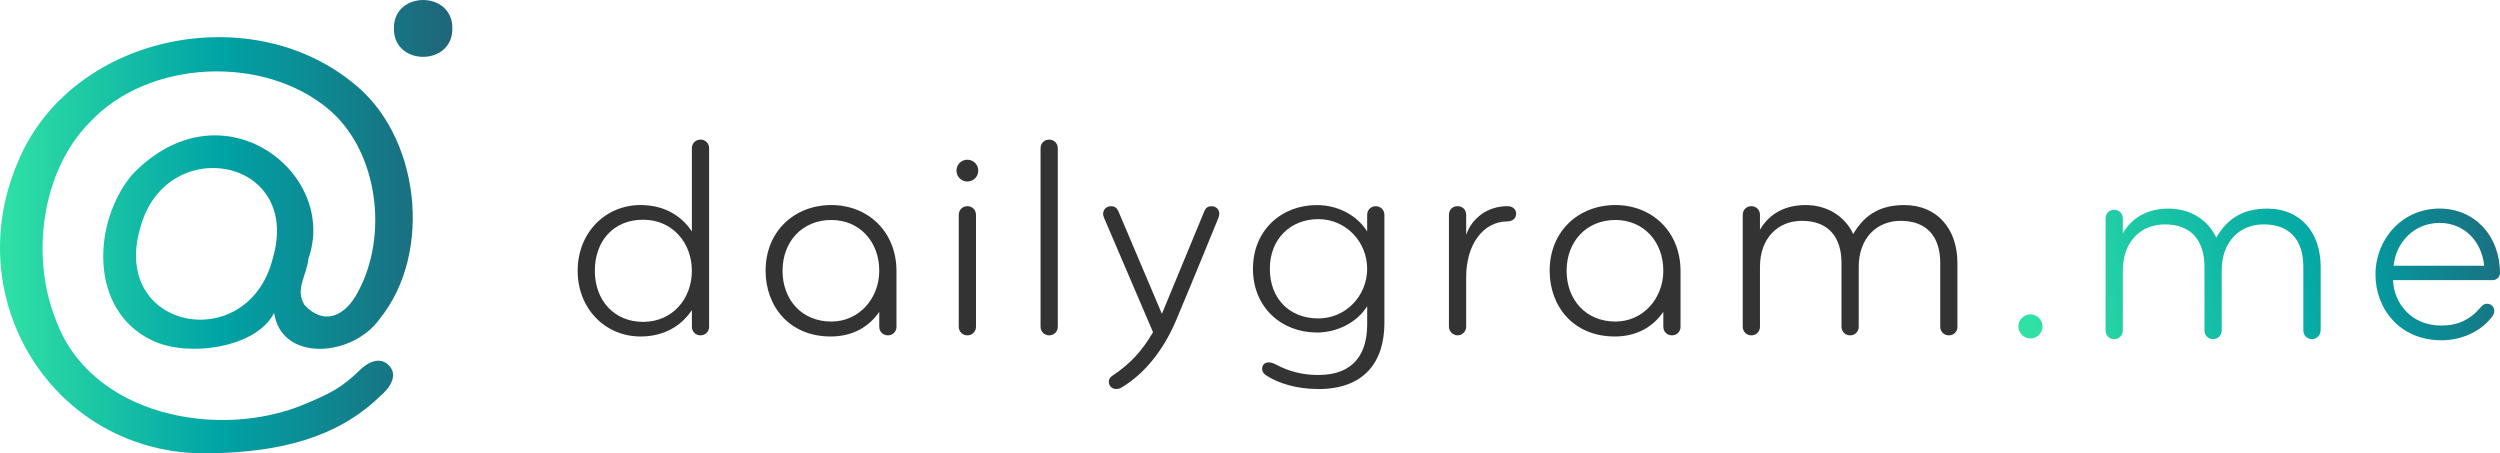 <?xml version="1.0" encoding="UTF-8"?>
<svg id="OBJECTS" xmlns="http://www.w3.org/2000/svg" width="791.55" height="143.55" xmlns:xlink="http://www.w3.org/1999/xlink" viewBox="0 0 791.55 143.55">
  <defs>
    <style>
      .cls-1 {
        fill: url(#Sfumatura_senza_nome_26);
      }

      .cls-2 {
        fill: #333;
      }

      .cls-3 {
        fill: url(#Sfumatura_senza_nome_2);
      }
    </style>
    <linearGradient id="Sfumatura_senza_nome_26" data-name="Sfumatura senza nome 26" x1="0" y1="71.78" x2="143.22" y2="71.78" gradientUnits="userSpaceOnUse">
      <stop offset="0" stop-color="#30e1a5"/>
      <stop offset=".49" stop-color="#00a3a5"/>
      <stop offset="1" stop-color="#206579"/>
    </linearGradient>
    <linearGradient id="Sfumatura_senza_nome_2" data-name="Sfumatura senza nome 2" x1="644.25" y1="107.12" x2="799.85" y2="67.18" gradientUnits="userSpaceOnUse">
      <stop offset="0" stop-color="#30e1a5"/>
      <stop offset=".62" stop-color="#00a3a5"/>
      <stop offset="1" stop-color="#206579"/>
    </linearGradient>
  </defs>
  <g>
    <path class="cls-2" d="M219.06,98.18c-3.45,5.18-9,8.36-16.26,8.36-11.09,0-19.9-8.72-19.9-20.81s8.81-20.81,19.9-20.81c7.27,0,12.81,3.18,16.26,8.36v-26.35c0-1.54,1.18-2.73,2.73-2.73s2.73,1.18,2.73,2.73v56.52c0,1.54-1.18,2.73-2.73,2.73s-2.73-1.18-2.73-2.73v-5.27ZM203.61,101.91c9.36,0,15.45-7.36,15.45-16.17s-6.09-16.17-15.45-16.17-15.27,6.72-15.27,16.17,6.18,16.17,15.27,16.17Z"/>
    <path class="cls-2" d="M283.85,103.45c0,1.54-1.18,2.73-2.73,2.73s-2.73-1.18-2.73-2.73v-4.72c-3.27,4.82-8.54,7.81-15.36,7.81-13.27,0-20.63-9.72-20.63-20.81,0-12.63,9.27-20.81,20.81-20.81s20.63,8.36,20.63,20.9v17.63ZM263.22,69.65c-9.27,0-15.45,6.91-15.45,16.08s6.09,16.08,15.45,16.08c8.81,0,15.17-7.36,15.17-16.08,0-9.27-6.27-16.08-15.17-16.08Z"/>
    <path class="cls-2" d="M306.29,50.57c1.91,0,3.45,1.54,3.45,3.45s-1.54,3.45-3.45,3.45-3.45-1.54-3.45-3.45,1.54-3.45,3.45-3.45ZM306.29,106.18c-1.54,0-2.73-1.18-2.73-2.73v-35.44c0-1.54,1.18-2.73,2.73-2.73s2.73,1.18,2.73,2.73v35.44c0,1.54-1.18,2.73-2.73,2.73Z"/>
    <path class="cls-2" d="M332.19,106.18c-1.54,0-2.73-1.18-2.73-2.73v-56.52c0-1.54,1.18-2.73,2.73-2.73s2.73,1.18,2.73,2.73v56.52c0,1.54-1.18,2.73-2.73,2.73Z"/>
    <path class="cls-2" d="M385.8,68.92s-8.9,21.81-13.36,32.35c-3.54,8.45-9.27,16.63-17.36,21.44-.46.27-.91.45-1.64.45-1.45,0-2.36-1-2.36-2.27,0-1,.54-1.64,1.63-2.27,5-3.45,8.72-7.18,12.36-13.45l-15.45-36.07c-.18-.45-.36-.91-.36-1.36,0-1.36,1-2.45,2.54-2.45,1.27,0,1.91.64,2.36,1.73l13.72,32.35,13.45-32.53c.36-.91,1-1.54,2.27-1.54,1.54,0,2.45,1.09,2.45,2.45,0,.36-.09.73-.27,1.18Z"/>
    <path class="cls-2" d="M416.88,105.27c-11.09,0-20.17-7.91-20.17-20.17s9.09-20.17,20.17-20.17c8.09,0,13.63,4.45,15.99,8.36v-5.27c0-1.54,1.18-2.73,2.73-2.73s2.73,1.18,2.73,2.73v34.26c0,12.27-6.36,20.9-20.9,20.9-7.09,0-12.63-1.91-16.17-4.09-.82-.45-1.64-1.18-1.64-2.36,0-1.27.91-2,2.09-2,.82,0,1.64.36,2.36.73,3.73,2,8.09,3.27,13.36,3.27,11.27,0,15.45-6.82,15.45-16.08v-5.72c-3.18,5.18-9.54,8.36-15.99,8.36ZM417.42,100.82c8.72,0,15.45-7.18,15.45-15.72s-6.72-15.72-15.45-15.72-15.36,6.18-15.36,15.72,6.27,15.72,15.36,15.72Z"/>
    <path class="cls-2" d="M477.3,70.1c-7.81,0-13.08,7.45-13.08,17.63v15.72c0,1.45-1.18,2.73-2.73,2.73-1.45,0-2.73-1.27-2.73-2.73v-35.44c0-1.64,1.18-2.73,2.73-2.73,1.64,0,2.73,1.18,2.73,2.73v6.36c1.73-5.18,6.63-9.09,13.08-9.09,1.54,0,2.73.91,2.73,2.36,0,1.64-1.27,2.45-2.73,2.45Z"/>
    <path class="cls-2" d="M532.1,103.45c0,1.54-1.18,2.73-2.73,2.73s-2.73-1.18-2.73-2.73v-4.72c-3.27,4.82-8.54,7.81-15.36,7.81-13.27,0-20.63-9.72-20.63-20.81,0-12.63,9.27-20.81,20.81-20.81s20.63,8.36,20.63,20.9v17.63ZM511.47,69.65c-9.27,0-15.45,6.91-15.45,16.08s6.09,16.08,15.45,16.08c8.81,0,15.17-7.36,15.17-16.08,0-9.27-6.27-16.08-15.17-16.08Z"/>
    <path class="cls-2" d="M619.78,103.45c0,1.54-1.18,2.73-2.73,2.73s-2.73-1.18-2.73-2.73v-20.17c0-8.18-4.09-13.36-12.54-13.36-7.72,0-13.27,5.63-13.27,14.54v18.99c0,1.54-1.18,2.73-2.73,2.73s-2.73-1.18-2.73-2.73v-20.17c0-8.18-4.09-13.36-12.54-13.36-7.72,0-13.27,5.63-13.27,14.54v18.99c0,1.54-1.18,2.73-2.73,2.73s-2.73-1.18-2.73-2.73v-35.44c0-1.54,1.18-2.73,2.73-2.73s2.73,1.18,2.73,2.73v4.73c2.91-5,7.81-7.81,14.45-7.81,7.27,0,12.63,3.91,15.08,9.18,3.82-6.63,9.18-9.18,16.17-9.18,10.54,0,16.81,7.72,16.81,18.26v20.26Z"/>
  </g>
  <path class="cls-1" d="M111.35,25.92C78.21-.65,21.86,11.45,5.54,51.6c-18.94,44.54,12.83,93.88,62.33,91.9,20-.51,38.59-4.47,52.67-18.23,0,0,6.77-5.39,2.51-9.66-3.9-3.9-9.06,1.52-9.06,1.52-6.02,5.9-9.93,7.63-17.61,10.88-27.02,11.31-67.85,3.74-78.8-27.01-7.89-19.79-4.48-46.86,10.89-62.33,18.58-19.91,55.19-21.43,75.79-3.9,15.5,13.3,18.8,39.88,9.03,57.73-3.79,7.33-10.52,10.89-16.87,4.07-3.11-5,.7-9.28,1.26-14.78,9.54-27.24-27.71-56.08-55.94-26.39-12.46,15.07-13.61,42.82,6.4,52.37,11.26,5.46,33.04,2.47,38.65-8.72h0c2.29,15.63,24.68,14.12,33.4,1.95,17.13-21.08,12.69-58.69-8.85-75.08ZM86.44,81.52c-7.62,31.35-51.71,23.13-41.99-9.5,8.06-29.88,51.1-22.32,41.99,9.5ZM143.22,9c.16,12.01-18.67,11.99-18.5,0-.16-11.99,18.66-12,18.5,0Z"/>
  <path class="cls-3" d="M642.88,99.53c2.09,0,3.82,1.73,3.82,3.82s-1.73,3.82-3.82,3.82-3.82-1.73-3.82-3.82,1.73-3.82,3.82-3.82ZM734.74,104.63c0,1.55-1.18,2.73-2.73,2.73s-2.73-1.18-2.73-2.73v-20.21c0-8.19-4.1-13.38-12.56-13.38-7.74,0-13.29,5.64-13.29,14.57v19.03c0,1.55-1.18,2.73-2.73,2.73s-2.73-1.18-2.73-2.73v-20.21c0-8.19-4.1-13.38-12.56-13.38-7.74,0-13.29,5.64-13.29,14.57v19.03c0,1.55-1.18,2.73-2.73,2.73s-2.73-1.18-2.73-2.73v-35.5c0-1.55,1.18-2.73,2.73-2.73s2.73,1.18,2.73,2.73v4.73c2.91-5.01,7.83-7.83,14.48-7.83,7.28,0,12.66,3.91,15.11,9.19,3.82-6.65,9.2-9.19,16.21-9.19,10.56,0,16.84,7.74,16.84,18.3v20.3ZM791.55,86.42c0,1.27-1.09,2.28-2.28,2.28h-31.59c.27,7.28,5.74,14.38,15.3,14.38,5.1,0,9.1-1.82,12.38-5.73.46-.55,1.09-1.18,2.09-1.18,1.46,0,2.28,1.09,2.28,2.28,0,.64-.18,1.09-.55,1.64-3.1,4.28-9.01,7.65-16.21,7.65-13.02,0-20.85-9.83-20.85-20.85s8.29-20.85,20.3-20.85c11.2,0,19.12,8.74,19.12,20.39ZM772.43,70.58c-8.01,0-13.84,6.1-14.57,13.56h28.68c-.73-7.65-6.28-13.56-14.11-13.56Z"/>
</svg>
